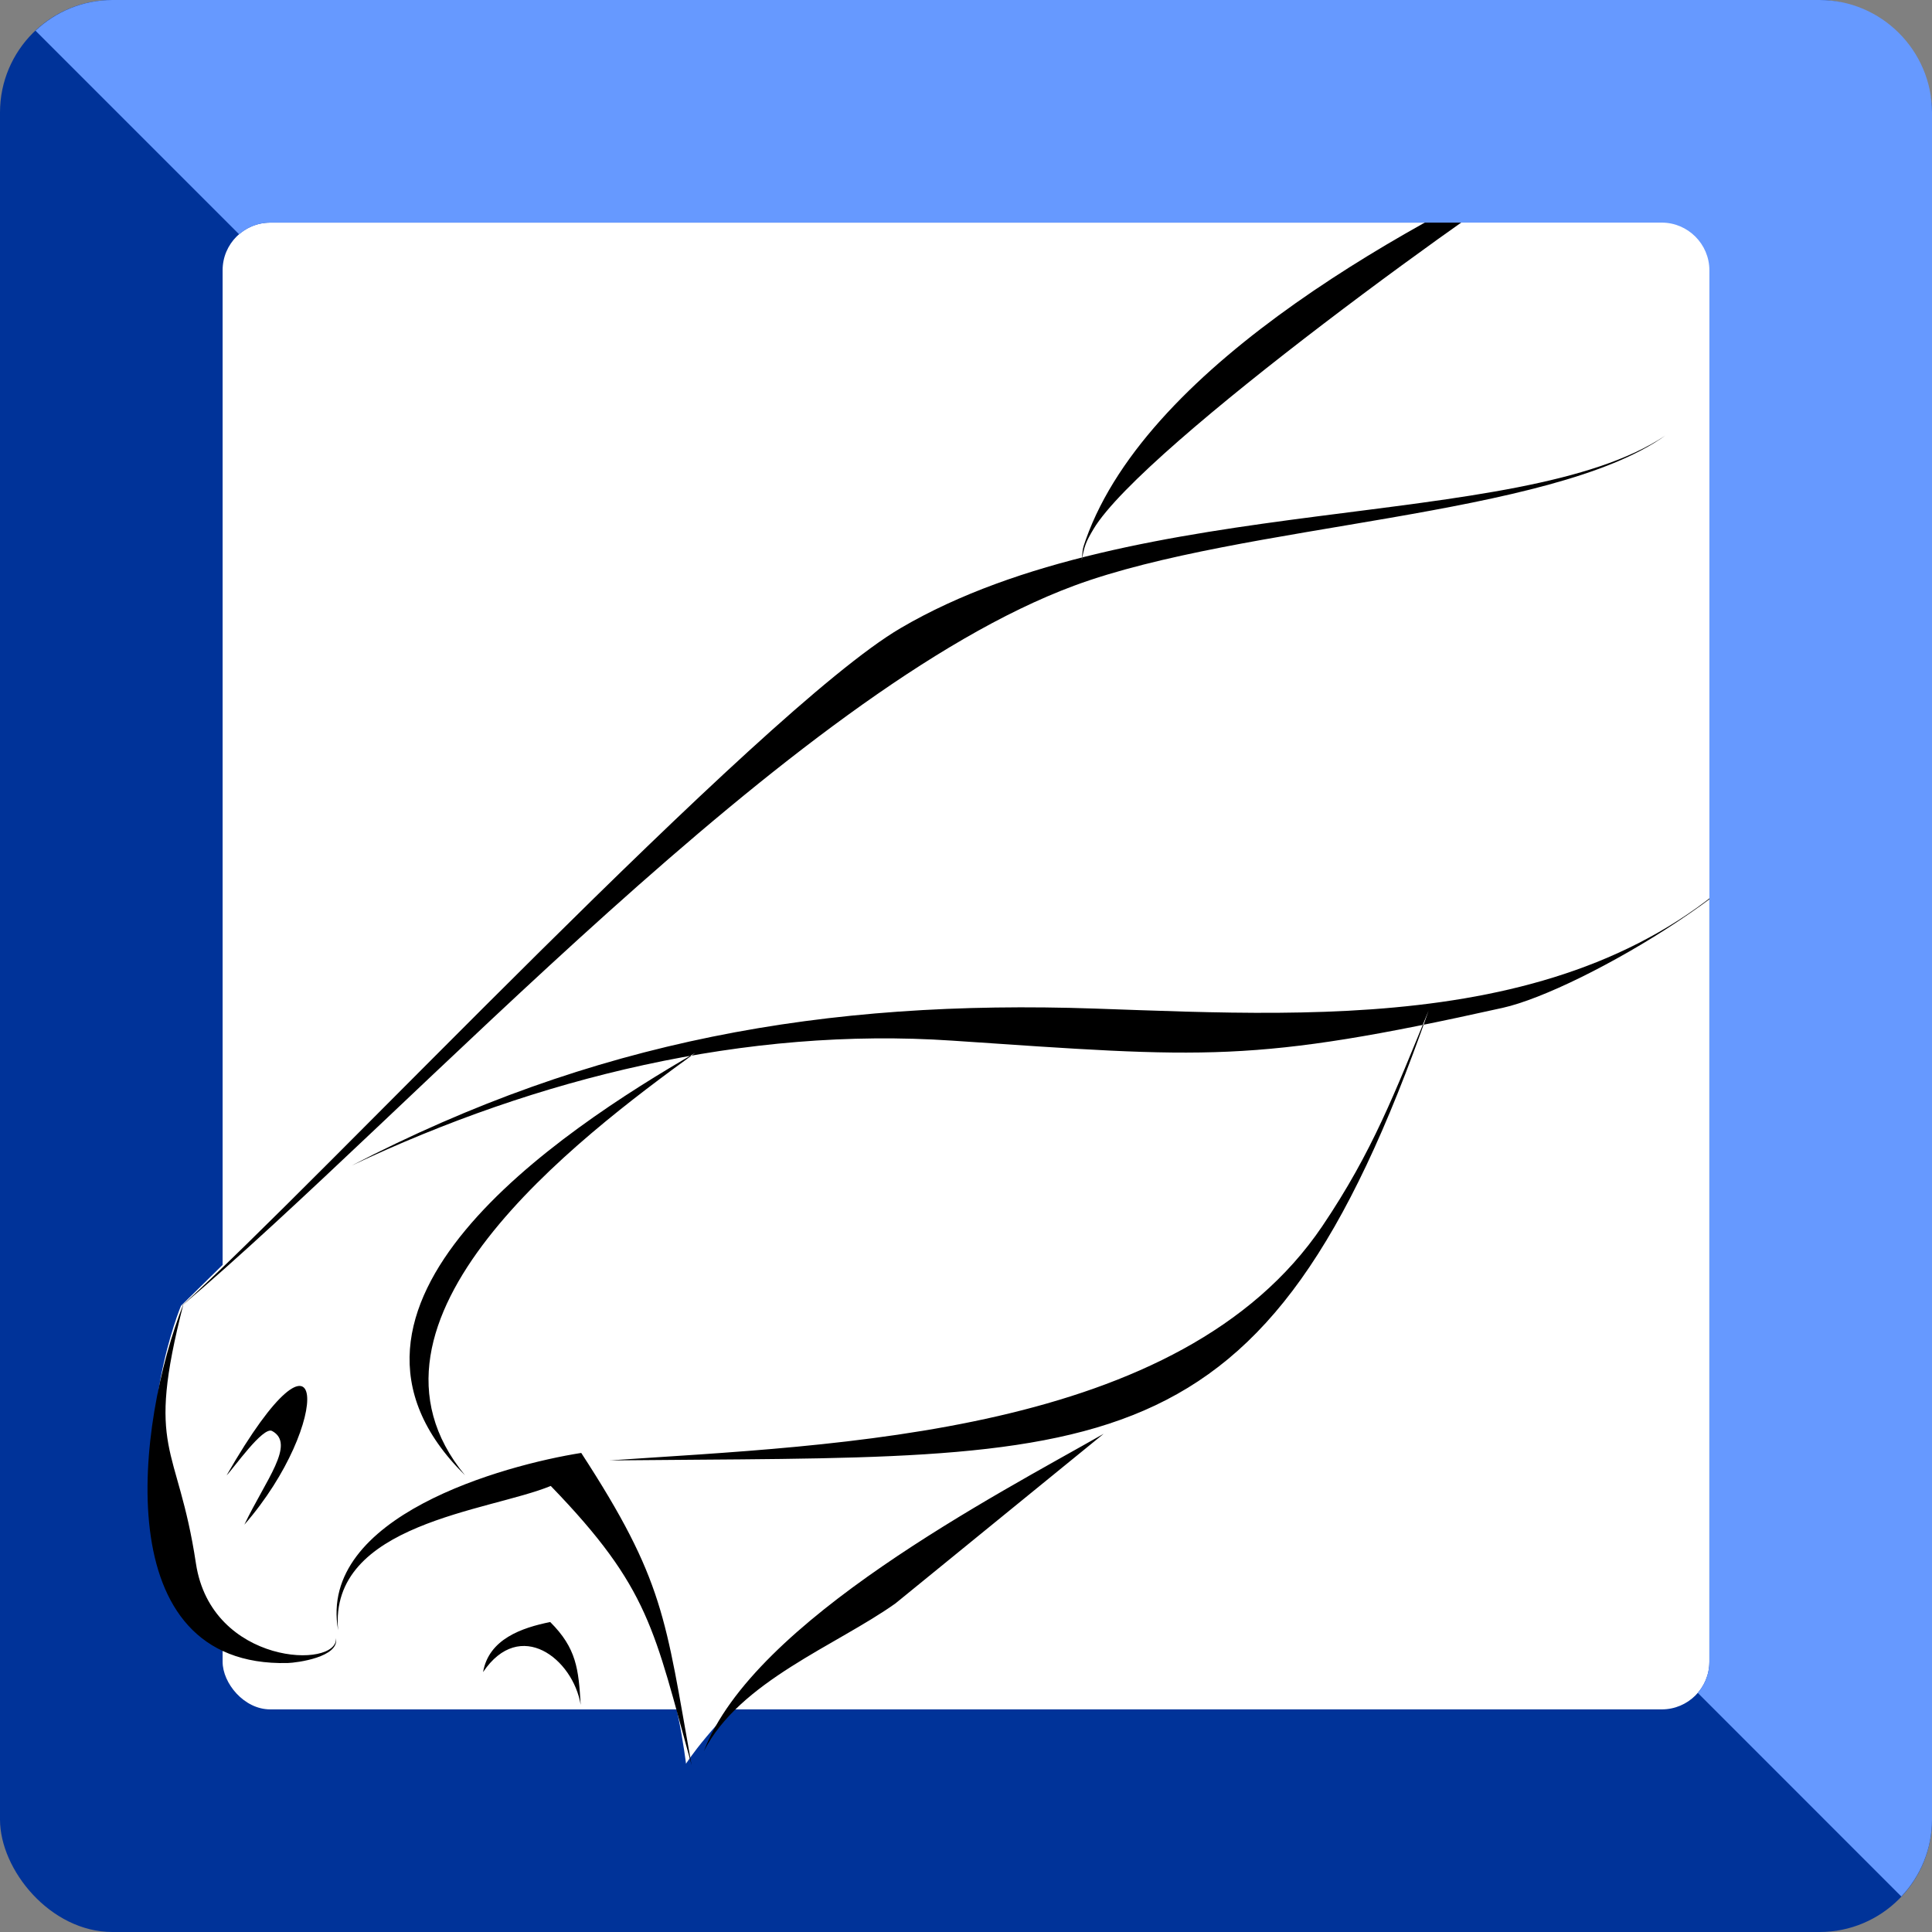 <svg xmlns="http://www.w3.org/2000/svg" xmlns:xlink="http://www.w3.org/1999/xlink" xml:space="preserve" width="531px" height="531px" style="shape-rendering:geometricPrecision; text-rendering:geometricPrecision; image-rendering:optimizeQuality; fill-rule:evenodd; clip-rule:evenodd" viewBox="0 0 280.84 280.84">
 <rect x="0" y="0" width="280.84" height="280.84" fill="#808080" stroke="none"/>
 <defs>
  <style type="text/css">
   <![CDATA[
    .fil2 {fill:black}
    .fil0 {fill:#003399}
    .fil3 {fill:#6699FF}
    .fil1 {fill:white}
   ]]>
  </style>
 </defs>
 <g id="Ebene_x0020_1">
  <rect class="fil0" width="280.84" height="280.84" rx="16.35" ry="16.35"></rect>
  <rect class="fil1" x="32.36" y="32.36" width="216.12" height="216.12" rx="6.92" ry="6.92"></rect>
  <path class="fil1" d="M227.82 21.77c0,0 -41.02,24.47 -47.5,29.15 -6.48,4.67 -22.67,26.62 -22.67,29.86 0,3.24 -6.11,4.32 -15.11,7.92 -9,3.6 -33.11,20.87 -52.18,38.86 -19.07,17.99 -64.05,62.25 -64.05,62.25 0,0 -7.19,17.27 -2.16,32.75 5.04,15.47 11.88,20.51 18.72,18.35 6.83,-2.16 6.83,-2.52 6.83,-2.52 0,0 -5.04,-14.39 16.55,-21.23 21.59,-6.84 18.72,-3.6 20.52,0.36 1.79,3.96 3.59,8.64 7.55,17.63 3.96,9 5.4,21.23 5.4,21.23 0,0 3.6,-5.76 12.95,-14.03 9.36,-8.28 40.66,-27.35 47.5,-35.26 6.84,-7.92 11.88,-10.44 11.88,-10.44 0,0 17.99,-8.64 27.34,-30.23 9.36,-21.59 8.64,-19.79 8.64,-19.79 0,0 26.27,-2.88 41.74,-17.27 15.47,-14.39 15.47,-33.82 15.47,-33.82l0 -67.29 -37.42 -6.48z"></path>
  <path class="fil2" d="M26.22 190c20,-18.04 84.32,-86.74 104.67,-98.68 34.39,-20.19 90,-13.82 111.18,-28 -16.61,11.88 -61.44,12.74 -85.94,21.82 -41.11,15.25 -96.01,76.21 -129.91,104.86zm202.25 -168.43c-10.68,6.2 -62.3,43.31 -69.5,55.31 -1.12,1.87 -1.35,2.49 -1.73,4.56 0.15,-1.49 0.06,-1.52 0.6,-3.01 9.24,-25.96 48.49,-46.68 70.63,-56.86zm-177.35 147.86c35.05,-18.19 68.76,-24.17 108.07,-22.82 34.16,1.18 75.54,3.76 100.18,-26.64 1.2,-1.48 2,-2.64 2.27,-4.47 -1.23,10.45 -31.79,28.46 -43.2,31 -36.52,8.13 -43.08,7.26 -80.02,4.77 -30.05,-2.03 -60.35,5.41 -87.3,18.16zm-1.97 67.53c-2.99,-16.56 24.15,-23.99 35.34,-25.76 12.06,18.54 12.22,23.97 16.04,45.38 -5.45,-19.66 -6.08,-25.7 -20.47,-40.58 -8.97,3.69 -32.32,5.43 -30.91,20.96zm39.46 -24.67c33.04,-2.28 82.99,-3.56 103.6,-34.05 7.35,-10.89 10.54,-19.43 15.45,-31.32 -24,68.54 -46.6,64.62 -119.05,65.37zm13.7 42.28c7.2,-19.02 42.62,-37.31 58.12,-46.15 0,0 -30.27,24.66 -30.27,24.66 -8.56,6.09 -22.69,11.33 -27.85,21.49zm-75.64 -65.04c-5.6,21.8 -0.86,20.03 1.81,37.73 2.24,14.86 20.72,15.38 20.36,10.85 0.53,2.79 -5.7,3.59 -7.01,3.63 -26.38,0.65 -22.01,-34.86 -15.16,-52.21zm6.27 24.93c14.83,-25.86 15.47,-7.6 2.58,7.17 3.1,-6.5 7.5,-11.74 4.03,-13.62 -1.32,-0.71 -5.6,5.44 -6.61,6.45zm37.28 28.6c0.83,-4.81 5.65,-6.45 9.76,-7.28 3.82,3.81 4.12,6.81 4.43,12.04 -1.12,-6.7 -8.82,-12.73 -14.19,-4.76zm-2.63 -28.62c-24.82,-24.49 13.83,-50.05 33.5,-61.41 -17.24,12.49 -52.07,38.92 -33.5,61.41z"></path>
  <path class="fil3" d="M16.35 0l248.14 0c8.99,0 16.35,7.36 16.35,16.35l0 248.14c0,4.32 -1.7,8.26 -4.46,11.19l-29.59 -29.6c1.05,-1.22 1.69,-2.8 1.69,-4.53l0 -202.26c0,-3.81 -3.12,-6.93 -6.92,-6.93l-202.27 0c-1.73,0 -3.31,0.64 -4.53,1.7l-29.6 -29.6c2.93,-2.76 6.87,-4.46 11.19,-4.46z"></path>
 </g>
</svg>